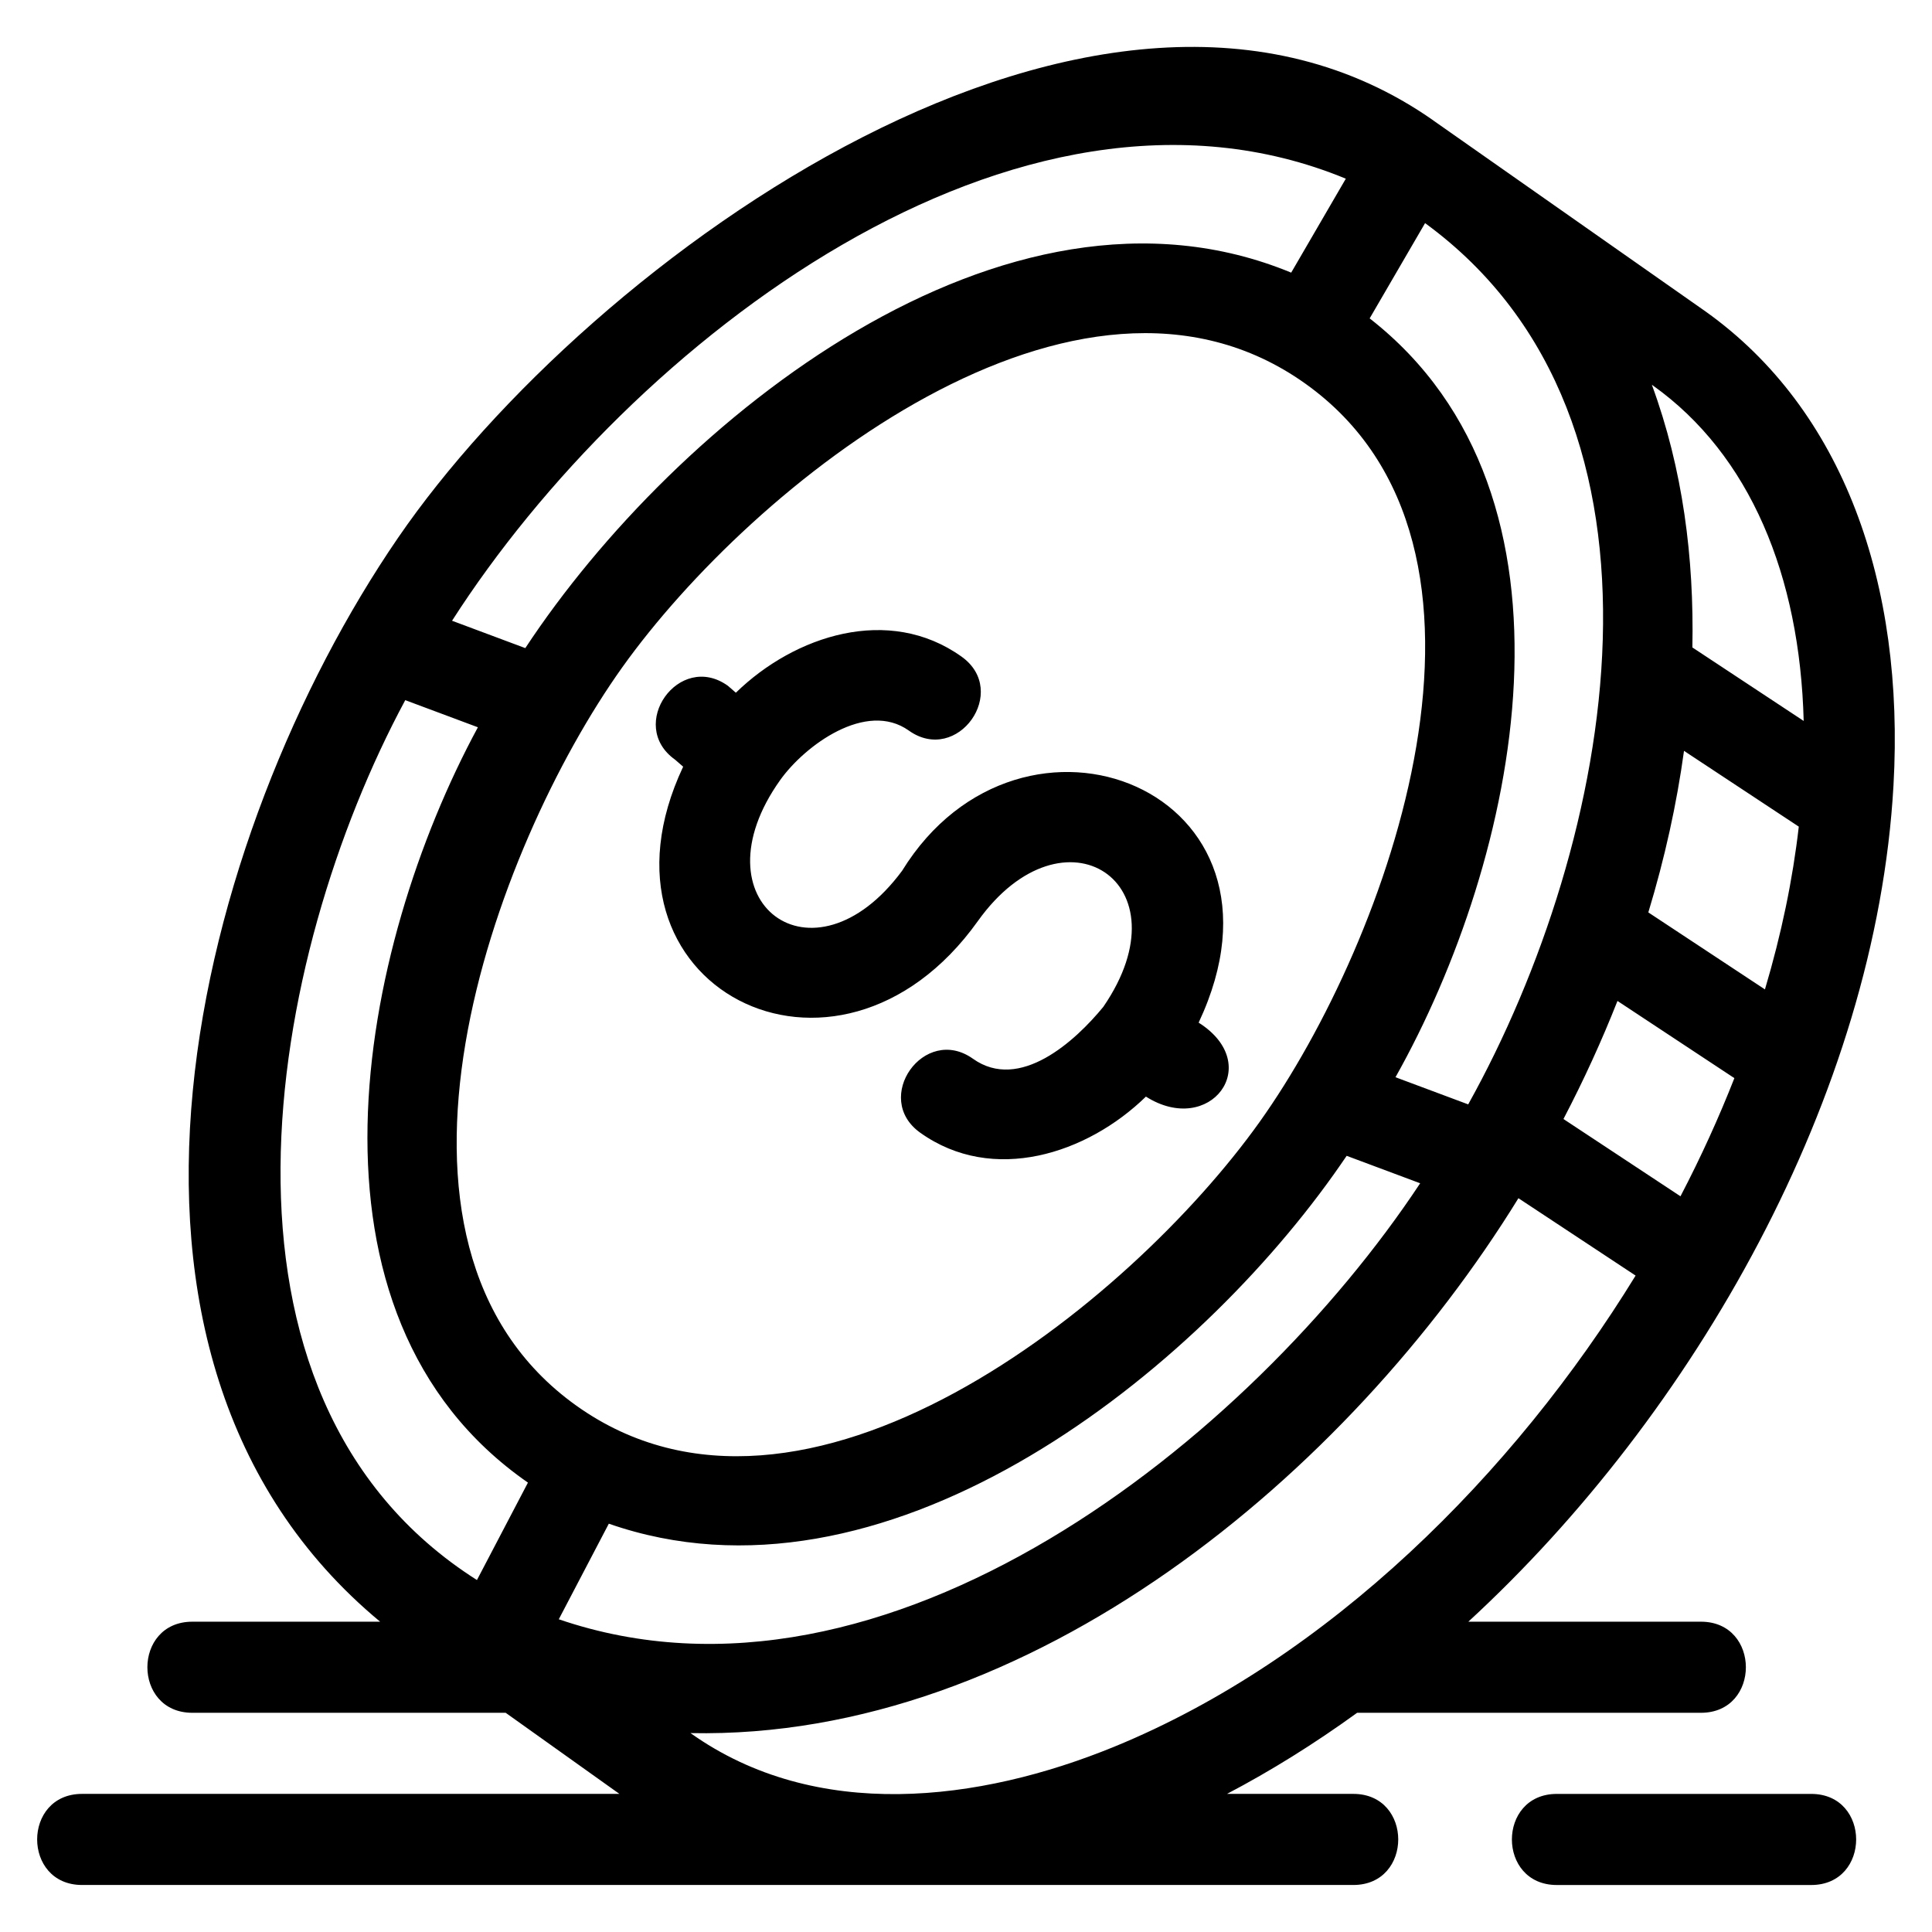 <?xml version="1.0" encoding="UTF-8"?>
<!-- The Best Svg Icon site in the world: iconSvg.co, Visit us! https://iconsvg.co -->
<svg fill="#000000" width="800px" height="800px" version="1.1" viewBox="144 144 512 512" xmlns="http://www.w3.org/2000/svg">
 <path d="m523.89 175.96 72.109 50.586c36.461 25.992 52.816 72.102 49.793 125.63-4.641 82.25-52.887 166.61-112.67 221.59h61.648c15.875 0 15.875 24.141 0 24.141h-91.113c-11.348 8.223-22.898 15.41-34.488 21.492h33.473c15.875 0 15.875 24.141 0 24.141h-336.89c-15.875 0-15.875-24.141 0-24.141h142.4l-30.145-21.492h-83.035c-15.883 0-15.883-24.141 0-24.141h49.766c-85.039-70.543-48.918-208.93 4.719-287.2 50.621-73.918 186.39-172.52 274.45-110.61zm34.441 264.59 31.016 20.48c5.434-10.426 10.191-20.891 14.281-31.312l-30.98-20.457c-4.129 10.473-8.902 20.93-14.316 31.289zm19.113 41.488-31.043-20.5c-44.938 72.918-129.21 143.6-219.41 141.75 33.27 23.676 76.582 18.219 112.23 3.637 56.84-23.254 106.03-72.406 138.23-124.88zm-55.781-278.91-14.688 25.25c60.355 47.109 39.254 143.48 6.844 201.1l19.27 7.195c38.672-69.418 60.23-181.2-11.426-233.54zm59.16 182.67 30.906 20.406c4.379-14.703 7.371-29.168 8.969-43.137l-30.418-20.082c-1.93 14.055-5.082 28.395-9.457 42.812zm11.676-70.215 29.496 19.477c-1.004-38.43-14.18-70.52-39.953-88.895l-0.285-0.203c8.223 22.332 11.211 45.914 10.742 69.621zm-72.137 142-19.48-7.277c-1.137 1.668-2.289 3.332-3.469 4.988-39.418 55.281-119.79 117.7-192.07 92.5l-13.258 25.332c86.871 29.711 183.41-47.719 228.27-115.54zm-256.57-149.08 19.418 7.254c39.59-60.105 126.92-130.96 202.97-99.504l14.477-24.898c-87.242-36.008-189.75 43.676-236.86 117.15zm6.856 28.234-19.25-7.188c-36.578 67.969-57.898 184.35 18.996 233.18l13.516-25.82c-63.984-44.391-44.945-141.61-13.258-200.18zm353.34 282.67c15.883 0 15.883 24.141 0 24.141h-67.414c-15.875 0-15.875-24.141 0-24.141zm-301.08-274.08c-12.883-9.164 1.066-28.781 13.953-19.613l2.152 1.863c15.609-15.215 40.559-23.289 59.793-9.574 12.883 9.164-1.066 28.777-13.953 19.613-11.312-8.062-27.57 3.965-34.09 13.102-22.988 32.246 8.688 55.973 32.301 24.051 31.664-51.316 107.66-21.512 78.59 40.242 17.582 11.133 2.992 30.348-13.973 19.602-15.609 15.215-40.559 23.289-59.793 9.582-12.883-9.168 1.066-28.781 13.953-19.617 12.391 8.832 27.176-4.738 34.555-13.762 22.547-32.836-10.473-54.621-33.262-22.707-37.422 52.43-105.43 17.137-78.09-40.93zm-14.012-24.461c-34.121 47.848-72.609 152.54-12.129 195.67 60.215 42.926 146.64-26.957 181.04-75.203 34.121-47.848 72.609-152.54 12.129-195.66-60.215-42.934-146.64 26.957-181.04 75.195z"/>
</svg>